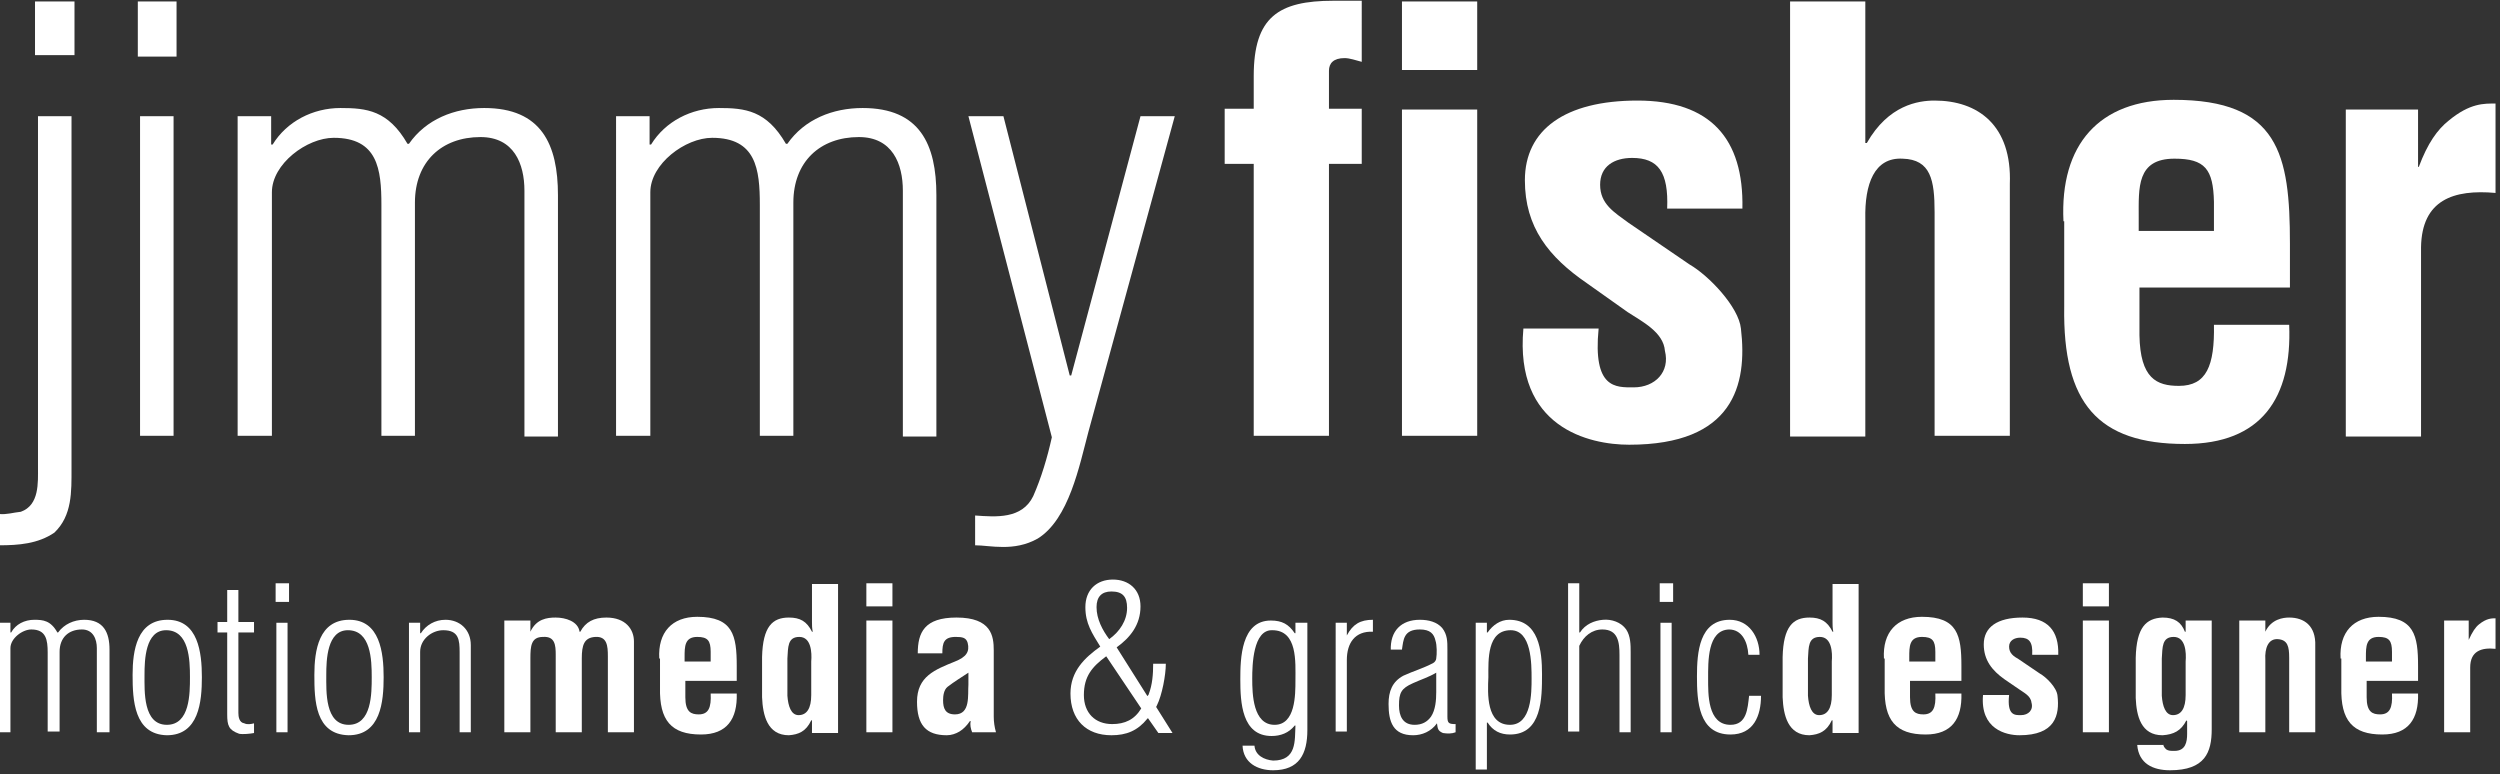 <?xml version="1.0" encoding="utf-8"?>
<!-- Generator: Adobe Illustrator 22.0.1, SVG Export Plug-In . SVG Version: 6.00 Build 0)  -->
<svg version="1.1" id="Layer_1" xmlns="http://www.w3.org/2000/svg" xmlns:xlink="http://www.w3.org/1999/xlink" x="0px" y="0px"
	 viewBox="0 0 335.6 103.9" style="enable-background:new 0 0 335.6 103.9;" xml:space="preserve">
<rect x="0" y="0" width="335.6" height="103.9" fill="#333333" stroke="none"/>
<style type="text/css">
	.st0{fill:#FFFFFF;}
</style>
<g>
	<path class="st0" d="M-0.1,69c1,0.1,1.9-0.2,2.9-0.3c2.5-0.9,2.3-3.9,2.3-6V15.6h4.5v47.3c0,3.1,0.1,6.3-2.3,8.6
		c-2.2,1.5-4.8,1.7-7.4,1.7V69z M10,0.2v7.2H4.7V0.2H10z"/>
	<path class="st0" d="M18.5,7.6V0.2h5.2v7.4H18.5z M18.8,58.5V15.6h4.5v42.9H18.8z"/>
	<path class="st0" d="M36.4,58.5h-4.5V15.6h4.5v3.8h0.2c1.9-3.1,5.4-4.9,9.1-4.9c3.5,0,6.4,0.3,9,4.8h0.2C57.2,16,61,14.5,65,14.5
		c7.7,0,9.9,4.9,9.9,11.7v32.4h-4.5V25.6c0-3.6-1.4-7.2-5.9-7.2c-5.2,0-8.8,3.3-8.8,8.8v31.3h-4.5v-31c0-4.8-0.5-9-6.4-9
		c-3.6,0-8.3,3.5-8.3,7.3V58.5z"/>
	<path class="st0" d="M87.2,58.5h-4.5V15.6h4.5v3.8h0.2c1.9-3.1,5.4-4.9,9.1-4.9c3.5,0,6.4,0.3,9,4.8h0.2c2.3-3.3,6.1-4.8,10.1-4.8
		c7.7,0,9.9,4.9,9.9,11.7v32.4h-4.5V25.6c0-3.6-1.4-7.2-5.9-7.2c-5.2,0-8.8,3.3-8.8,8.8v31.3h-4.5v-31c0-4.8-0.5-9-6.4-9
		c-3.6,0-8.3,3.5-8.3,7.3V58.5z"/>
	<path class="st0" d="M130.9,69.2c2.8,0.2,6.3,0.5,7.8-2.6c1.1-2.5,1.9-5.2,2.5-7.9L130,15.6h4.7l8.9,34.8h0.2l9.3-34.8h4.6
		L146.1,58c-1.2,4.5-2.6,11.7-6.8,14.3c-3.2,1.8-6.4,0.9-8.4,0.9V69.2z"/>
	<path class="st0" d="M182.8,8.3c-0.8-0.2-1.6-0.5-2.3-0.5c-1.5,0-2.1,0.7-2.1,1.7v5.1h4.4V22h-4.4v36.5h-10.1V22h-3.9v-7.4h3.9
		v-4.4c0-7.9,3.3-10.1,10.7-10.1h3.8V8.3z M198.3,9.4h-10.1V0.2h10.1V9.4z M198.3,58.5h-10.1V14.7h10.1V58.5z"/>
	<path class="st0" d="M214.6,44.1c-0.8,8.1,2.3,7.9,4.7,7.9c2.9,0,4.9-2.1,4.2-4.9c-0.2-2.5-3-3.9-5-5.2L213,38
		c-5.1-3.5-8.3-7.5-8.3-13.8c0-6.8,5.4-10.7,15.1-10.7c9.8,0,14.3,5.1,14.1,14.5h-10.1c0.2-4.9-1.2-6.8-4.7-6.8
		c-2.4,0-4.3,1.1-4.3,3.6c0,2.6,1.9,3.7,3.8,5.1l8.2,5.6c2.6,1.5,6.6,5.7,6.9,8.6c0.9,7.6-1,15.6-15,15.6c-5.4,0-15.4-2.3-14.2-15.6
		H214.6z"/>
	<path class="st0" d="M240.3,58.5V0.2h10.1v19h0.2c2.9-5.1,6.9-5.7,9.1-5.7c5.8,0,10.4,3.3,10.1,11.2v33.8h-10.1v-30
		c0-4.3-0.5-7.1-4.3-7.2c-3.8-0.2-5.1,3.4-5,8.1v29.2H240.3z"/>
	<path class="st0" d="M277,29.7c-0.5-10.3,4.8-16.3,14.8-16.3c14.1,0,15.6,7.3,15.6,19.3v5.9h-20.2v6.4c0.1,5.8,2.3,6.8,5.3,6.8
		c3.7,0,4.8-2.7,4.7-8.2h10.1c0.4,9.8-3.7,16-14,16c-11.7,0-16.4-5.5-16.2-18.4V29.7z M297.2,30.9v-3.8c-0.1-4.4-1.2-5.8-5.3-5.8
		c-5.1,0-4.8,3.9-4.8,7.9v1.8H297.2z"/>
	<path class="st0" d="M324.5,22.4h0.2c1.2-3.2,2.5-5,4-6.2c2.9-2.4,4.8-2.3,6.3-2.3v12c-5.6-0.5-9.9,0.9-10,7.3v25.4h-10.1V14.7h9.7
		V22.4z"/>
</g>
<g>
	<path class="st0" d="M1.4,98.3h-1.5V83.6h1.5v1.3h0.1c0.6-1.1,1.8-1.7,3.1-1.7c1.2,0,2.2,0.1,3.1,1.7h0.1c0.8-1.1,2.1-1.7,3.5-1.7
		c2.6,0,3.4,1.7,3.4,4v11.1H13V87c0-1.2-0.5-2.5-2-2.5c-1.8,0-3,1.1-3,3v10.7H6.4V87.6c0-1.7-0.2-3.1-2.2-3.1
		c-1.2,0-2.8,1.2-2.8,2.5V98.3z"/>
	<path class="st0" d="M17.8,90.6c0-3.3,0.6-7.4,4.7-7.4c4.1,0,4.6,4.4,4.6,7.7c0,3.3-0.4,7.8-4.7,7.8C18,98.6,17.8,94,17.8,90.6z
		 M25.5,90.9c0-2.3-0.1-6.3-3.2-6.3c-2.8,0-2.9,4-2.9,6c0,2.2-0.2,6.7,3,6.7C25.5,97.3,25.5,93.1,25.5,90.9z"/>
	<path class="st0" d="M34.1,98.4c-0.5,0.1-1.5,0.2-2,0.1c-1.4-0.5-1.6-1.1-1.6-2.6v-11h-1.3v-1.4h1.3v-4.3H32v4.3h2.1v1.4H32v10.8
		c0,0.5,0.1,1.3,0.8,1.4c0.4,0.2,0.9,0.1,1.3,0V98.4z"/>
	<path class="st0" d="M37,80.8v-2.5h1.8v2.5H37z M37.1,98.3V83.6h1.5v14.7H37.1z"/>
	<path class="st0" d="M42.2,90.6c0-3.3,0.6-7.4,4.7-7.4c4.1,0,4.6,4.4,4.6,7.7c0,3.3-0.4,7.8-4.7,7.8C42.3,98.6,42.2,94,42.2,90.6z
		 M49.9,90.9c0-2.3-0.1-6.3-3.2-6.3c-2.8,0-2.9,4-2.9,6c0,2.2-0.2,6.7,3,6.7C49.9,97.3,49.9,93.1,49.9,90.9z"/>
	<path class="st0" d="M56.4,98.3h-1.5V83.6h1.5V85h0.1c0.7-1.1,1.9-1.8,3.3-1.8c1.9,0,3.4,1.3,3.4,3.4v11.7h-1.5V87.6
		c0-1.7-0.1-3-2.2-3c-1.5,0-3.1,1.2-3.1,2.9V98.3z"/>
	<path class="st0" d="M71.2,84.8L71.2,84.8c0.8-1.7,2.2-1.9,3.4-1.9c1.3,0,3,0.5,3.2,1.9h0.1c0.7-1.3,1.8-1.9,3.5-1.9
		c2.6,0,3.7,1.6,3.7,3.2v12.2h-3.5V88.1c0-1.4-0.1-2.7-1.7-2.6c-1.5,0.1-1.8,1.1-1.8,2.9v9.9h-3.5V87.9c0-1.3-0.1-2.5-1.7-2.4
		c-1.6,0-1.7,1.2-1.7,2.9v9.9h-3.5v-15h3.5V84.8z"/>
	<path class="st0" d="M88.5,88.4c-0.2-3.5,1.7-5.6,5.1-5.6c4.8,0,5.3,2.5,5.3,6.6v2H92v2.2c0,2,0.8,2.3,1.8,2.3
		c1.3,0,1.7-0.9,1.6-2.8h3.5c0.1,3.4-1.3,5.5-4.8,5.5c-4,0-5.6-1.9-5.5-6.3V88.4z M95.4,88.8v-1.3c0-1.5-0.4-2-1.8-2
		c-1.7,0-1.7,1.3-1.7,2.7v0.6H95.4z"/>
	<path class="st0" d="M108.9,96.7L108.9,96.7c-0.7,1.5-1.7,1.9-3,2c-2.9,0-3.5-2.7-3.6-5.1v-5.4c0.1-4.1,1.4-5.3,3.6-5.3
		c1.5,0,2.4,0.5,3.1,1.9h0.1c-0.1-0.5-0.1-0.9-0.1-1.3v-5.1h3.5v20h-3.5V96.7z M108.9,88.8c0.1-1.2,0-3.3-1.6-3.3
		c-1.6,0-1.5,1.4-1.6,2.9v5c0.1,1.4,0.5,2.6,1.5,2.6c1.1,0,1.7-0.9,1.7-2.7V88.8z"/>
	<path class="st0" d="M116.3,81.4v-3.1h3.5v3.1H116.3z M116.3,98.3v-15h3.5v15H116.3z"/>
	<path class="st0" d="M130.5,98.3c-0.2-0.5-0.3-1-0.2-1.5h-0.1c-0.4,0.6-0.9,1.1-1.4,1.4c-0.5,0.3-1.1,0.5-1.7,0.5
		c-2.8,0-4-1.4-4-4.5c0-3.4,2.4-4.3,5.1-5.4c1.5-0.6,2-1.3,1.7-2.5c-0.2-0.7-0.7-0.8-1.6-0.8c-1.6,0-1.8,0.8-1.8,2.2h-3.3
		c0-2.8,0.9-4.8,5.2-4.8c4.7,0,5,2.5,5,4.4v8.9c0,0.7,0.1,1.4,0.3,2.1H130.5z M130,90.3c-0.9,0.6-1.9,1.2-2.8,1.9
		c-0.5,0.4-0.6,1.2-0.6,1.8c0,1.1,0.3,1.9,1.6,1.9c2.1,0,1.7-2.6,1.8-4V90.3z"/>
	<path class="st0" d="M145.7,81.5c0-2.3,1.5-3.7,3.7-3.7c2.1,0,3.7,1.3,3.7,3.6c0,2.5-1.4,4.2-3.2,5.5l4.1,6.5h0.1
		c0-0.1,0.1-0.1,0.1-0.2c0.5-1.3,0.6-2.7,0.6-4.1h1.7c0,1.5-0.5,4.2-1.2,5.6l-0.1,0.2l2.2,3.5h-1.9l-1.4-2c0,0-0.1,0.1-0.1,0.1
		c-1.3,1.6-2.8,2.2-4.8,2.2c-3.4,0-5.5-2.1-5.5-5.6c0-3,1.9-4.8,4-6.3C146.6,85,145.7,83.7,145.7,81.5z M148.5,88.1
		c-1.9,1.4-3,2.7-3,5.2c0,2.4,1.5,3.9,3.8,3.9c1.7,0,3-0.6,3.9-2.1L148.5,88.1z M151.3,81.6c0-1.5-0.6-2.2-2.1-2.2
		c-1.3,0-2,0.7-2,2.1c0,1.6,0.8,3.1,1.7,4.3C150.3,84.8,151.3,83.3,151.3,81.6z"/>
	<path class="st0" d="M174,83.6h1.5v14.4c0,3.2-1.1,5.4-4.6,5.4c-2.1,0-4-1-4.1-3.3h1.6c0.1,1.3,1.3,1.9,2.5,2c3.2,0,2.9-2.7,3-4.7
		h-0.1c-0.8,1-1.9,1.4-3.1,1.4c-4,0-4.2-4.5-4.2-7.6c0-2.8,0.1-7.9,4.1-7.9c1.5,0,2.4,0.5,3.2,1.7h0.1V83.6z M168.1,91.1
		c0,2.1,0.1,6.2,3,6.2c2.8,0,2.8-4,2.8-6c0-2.4,0.3-6.7-3.1-6.7C168.2,84.5,168.1,89.3,168.1,91.1z"/>
	<path class="st0" d="M180.8,85.3L180.8,85.3c0.8-1.5,1.8-2.1,3.5-2.1v1.6c-2.4-0.1-3.5,1.5-3.5,3.8v9.6h-1.5V83.6h1.5V85.3z"/>
	<path class="st0" d="M186.7,87.3c-0.1-2.6,1.4-4.1,3.9-4.1c1.2,0,2.3,0.3,3,1.1c0.7,0.9,0.7,1.8,0.7,2.9v9c0,0.9,0.2,1,1.1,1v1.1
		c-0.5,0.2-1.1,0.2-1.7,0.1c-0.7-0.3-0.7-0.6-0.8-1.3h0c-0.8,1.1-2,1.6-3.2,1.6c-2.7,0-3.3-1.8-3.3-4.2c0-1.7,0.5-3,2-3.8
		c1.3-0.6,2.7-1,4-1.7c0.2-0.1,0.4-0.4,0.4-0.6c0.1-0.6,0.1-1.8-0.1-2.4c-0.2-0.9-0.7-1.5-2.1-1.5c-2.2,0-2.2,1.4-2.4,2.7H186.7z
		 M192.8,90.3c-1,0.6-2,0.9-3.1,1.4c-1.6,0.7-1.9,1.3-1.9,3c0,1.4,0.5,2.6,2.1,2.6c1,0,1.7-0.4,2.2-1.1c0.6-0.9,0.7-2.2,0.7-3.3
		V90.3z"/>
	<path class="st0" d="M199.7,103.3h-1.6V83.6h1.5v1.3h0.1c0.7-1,1.7-1.7,2.9-1.7c4,0,4.4,4.2,4.4,7.3c0,3.2,0,8.1-4.3,8.1
		c-1.3,0-2.3-0.5-3-1.6h-0.1V103.3z M202.7,97.3c2.9,0,2.9-4.3,2.9-6.2c0-2,0-6.5-2.8-6.5c-3.2,0-3,4-3,6.3
		C199.7,93.1,199.5,97.3,202.7,97.3z"/>
	<path class="st0" d="M210.5,98.3v-20h1.5v6.6h0.1c0.7-1.1,1.9-1.6,3.1-1.7c1.1-0.1,2.4,0.3,3.1,1.3c0.6,0.9,0.6,2.1,0.6,3.1v10.7
		h-1.5V87.9c0-1.7-0.2-3.4-2.3-3.4c-1.4,0-2.5,0.9-3.1,2.2v11.5H210.5z"/>
	<path class="st0" d="M222.8,80.8v-2.5h1.8v2.5H222.8z M222.9,98.3V83.6h1.5v14.7H222.9z"/>
	<path class="st0" d="M236.4,93.4c0,2.7-1,5.2-4.1,5.2c-4.3,0-4.5-4.5-4.5-7.8c0-3.2,0.3-7.6,4.4-7.6c2.6,0,4,2.3,4,4.7h-1.5
		c-0.1-1.8-0.9-3.4-2.6-3.4c-2.9,0.1-2.8,4.3-2.8,6.6c0,2-0.1,6.2,3,6.2c2.2,0,2.3-2.2,2.5-3.9H236.4z"/>
	<path class="st0" d="M245.9,96.7L245.9,96.7c-0.7,1.5-1.7,1.9-3,2c-2.9,0-3.5-2.7-3.6-5.1v-5.4c0.1-4.1,1.4-5.3,3.6-5.3
		c1.5,0,2.4,0.5,3.1,1.9h0.1c-0.1-0.5-0.1-0.9-0.1-1.3v-5.1h3.5v20h-3.5V96.7z M245.9,88.8c0.1-1.2,0-3.3-1.6-3.3s-1.5,1.4-1.6,2.9
		v5c0.1,1.4,0.5,2.6,1.5,2.6c1.1,0,1.7-0.9,1.7-2.7V88.8z"/>
	<path class="st0" d="M252.9,88.4c-0.2-3.5,1.7-5.6,5.1-5.6c4.8,0,5.3,2.5,5.3,6.6v2h-6.9v2.2c0,2,0.8,2.3,1.8,2.3
		c1.3,0,1.7-0.9,1.6-2.8h3.5c0.1,3.4-1.3,5.5-4.8,5.5c-4,0-5.6-1.9-5.5-6.3V88.4z M259.8,88.8v-1.3c0-1.5-0.4-2-1.8-2
		c-1.7,0-1.7,1.3-1.7,2.7v0.6H259.8z"/>
	<path class="st0" d="M269.7,93.3c-0.3,2.8,0.8,2.7,1.6,2.7c1,0,1.7-0.7,1.4-1.7c-0.1-0.9-1-1.3-1.7-1.8l-1.9-1.3
		c-1.7-1.2-2.8-2.6-2.8-4.7c0-2.3,1.8-3.6,5.2-3.6c3.4,0,4.9,1.8,4.8,5h-3.5c0.1-1.7-0.4-2.3-1.6-2.3c-0.8,0-1.5,0.4-1.5,1.2
		c0,0.9,0.6,1.3,1.3,1.7l2.8,1.9c0.9,0.5,2.3,1.9,2.4,3c0.3,2.6-0.3,5.3-5.1,5.3c-1.8,0-5.3-0.8-4.9-5.4H269.7z"/>
	<path class="st0" d="M279.6,81.4v-3.1h3.5v3.1H279.6z M279.6,98.3v-15h3.5v15H279.6z"/>
	<path class="st0" d="M290.4,99.9c0,0.3,0.2,0.5,0.4,0.7c0.3,0.2,0.6,0.2,1.1,0.2c1.5,0,1.7-1.2,1.7-2.3v-1.7l-0.1-0.1
		c-0.7,1.4-1.7,1.9-3.2,2c-2.9,0-3.5-2.6-3.6-5v-5.4c0.1-4.1,1.4-5.3,3.6-5.4c1.6,0,2.5,0.6,3,1.9h0.1v-1.5h3.5v14.6
		c0,3.1-0.9,5.5-5.6,5.5c-2.3,0-4.2-0.9-4.4-3.4H290.4z M291.8,85.5c-1.6,0-1.5,1.4-1.6,2.9v5c0.1,1.4,0.5,2.6,1.5,2.6
		c1.1,0,1.7-0.9,1.7-2.7v-4.5C293.5,87.6,293.4,85.5,291.8,85.5z"/>
	<path class="st0" d="M304.1,84.8L304.1,84.8c0.8-1.7,2.4-1.9,3.2-1.9c2,0,3.6,1.1,3.5,3.8v11.6h-3.5v-10c0-1.5-0.2-2.4-1.5-2.5
		c-1.3-0.1-1.8,1.2-1.7,2.8v9.7h-3.5v-15h3.5V84.8z"/>
	<path class="st0" d="M314.2,88.4c-0.2-3.5,1.7-5.6,5.1-5.6c4.8,0,5.3,2.5,5.3,6.6v2h-6.9v2.2c0,2,0.8,2.3,1.8,2.3
		c1.3,0,1.7-0.9,1.6-2.8h3.5c0.1,3.4-1.3,5.5-4.8,5.5c-4,0-5.6-1.9-5.5-6.3V88.4z M321.1,88.8v-1.3c0-1.5-0.4-2-1.8-2
		c-1.7,0-1.7,1.3-1.7,2.7v0.6H321.1z"/>
	<path class="st0" d="M331.4,85.9L331.4,85.9c0.5-1.1,0.9-1.7,1.4-2.1c1-0.8,1.7-0.8,2.2-0.8v4.1c-1.9-0.2-3.4,0.3-3.4,2.5v8.7h-3.5
		v-15h3.3V85.9z"/>
</g>
</svg>
